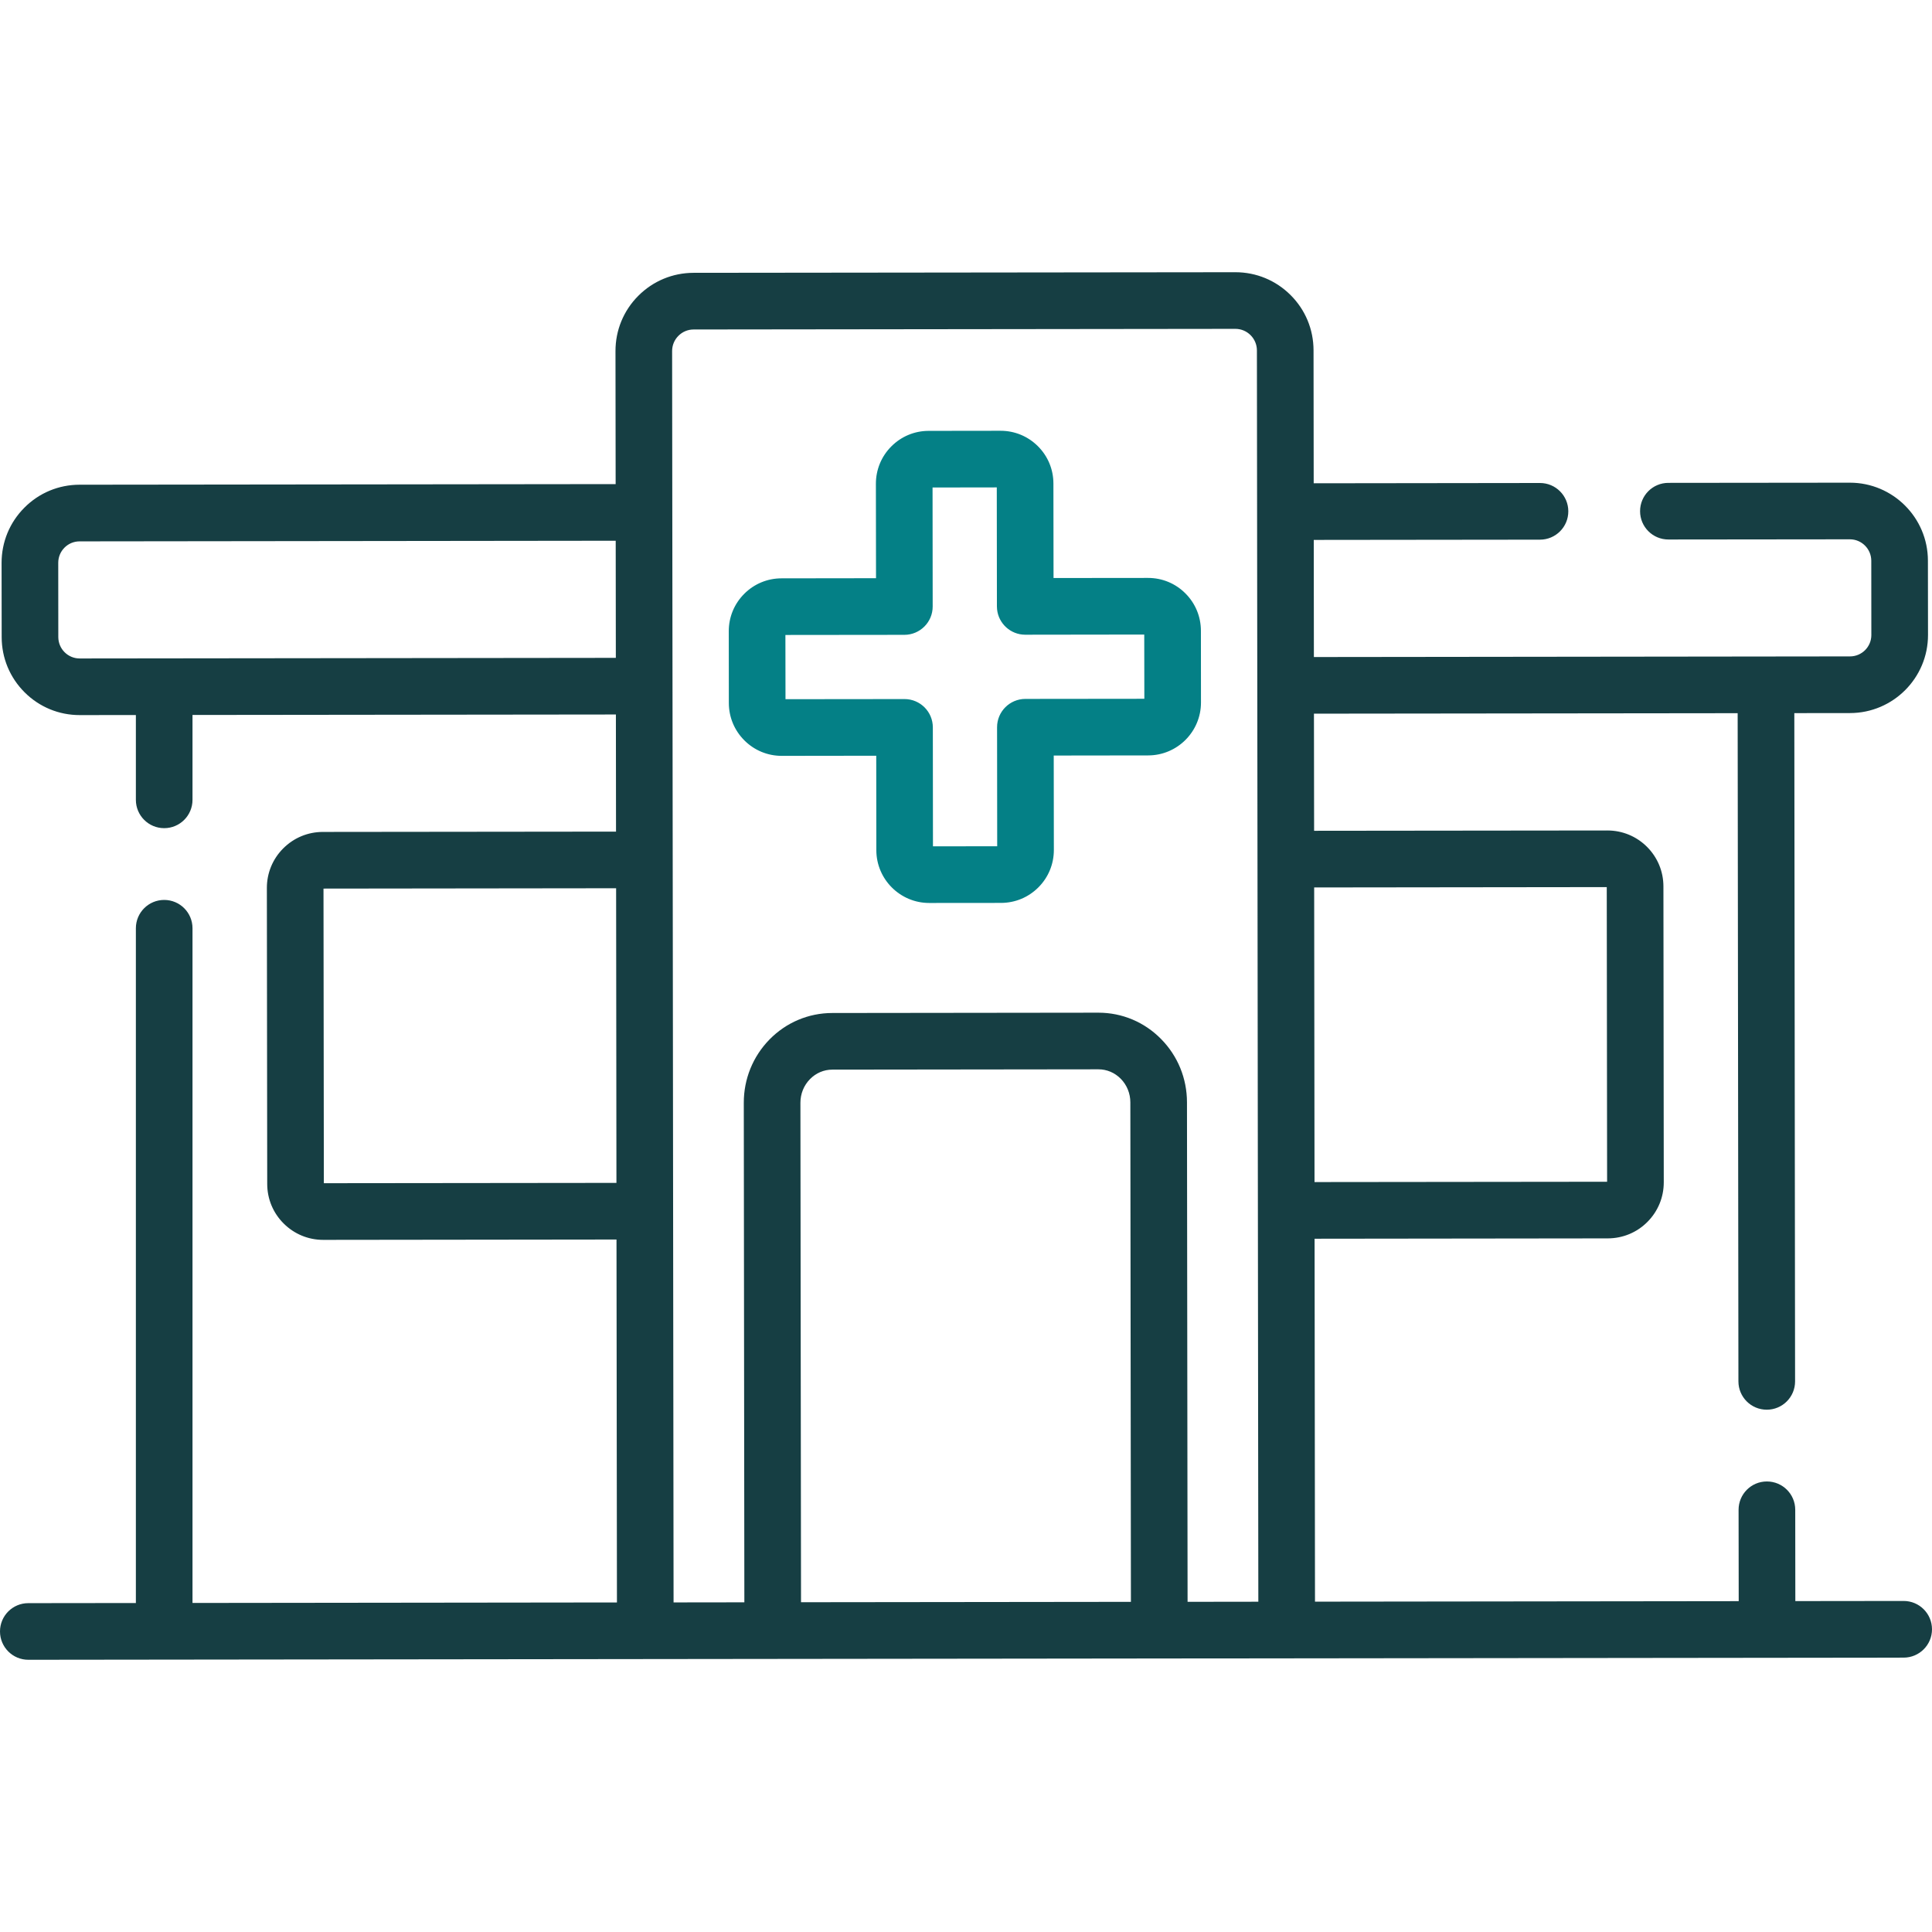 <svg width="61" height="61" viewBox="0 0 61 61" fill="none" xmlns="http://www.w3.org/2000/svg">
<g clip-path="url(#clip0)">
<path d="M60.106 50.548C60.105 50.548 60.105 50.548 60.105 50.548L56.685 50.552L56.682 47.668C56.681 47.174 56.281 46.775 55.787 46.775C55.787 46.775 55.787 46.775 55.786 46.775C55.292 46.775 54.893 47.176 54.893 47.67L54.897 50.554L41.519 50.57L41.506 39.111L50.764 39.1C51.237 39.099 51.681 38.915 52.014 38.581C52.348 38.246 52.531 37.802 52.531 37.33L52.52 27.987C52.52 27.515 52.335 27.07 52.001 26.737C51.667 26.404 51.223 26.221 50.752 26.221C50.751 26.221 50.75 26.221 50.749 26.221L41.491 26.231L41.486 22.533L54.864 22.518L54.888 43.616C54.889 44.11 55.289 44.509 55.782 44.509H55.784C56.278 44.509 56.678 44.108 56.677 43.614L56.653 22.516L58.413 22.514C59.772 22.512 60.876 21.405 60.874 20.047L60.871 17.702C60.87 16.343 59.764 15.24 58.407 15.24C58.406 15.24 58.405 15.24 58.404 15.24L52.676 15.246C52.182 15.246 51.782 15.647 51.783 16.141C51.783 16.634 52.183 17.034 52.677 17.034H52.678L58.406 17.028H58.407C58.779 17.028 59.082 17.331 59.083 17.704L59.085 20.049C59.086 20.422 58.783 20.725 58.411 20.725L41.484 20.745L41.48 17.047L48.624 17.039C49.118 17.038 49.518 16.637 49.517 16.144C49.517 15.65 49.116 15.25 48.623 15.25C48.623 15.25 48.622 15.25 48.622 15.25L41.478 15.259L41.473 11.06C41.472 10.401 41.215 9.781 40.748 9.316C40.282 8.851 39.663 8.595 39.005 8.595C39.004 8.595 39.003 8.595 39.002 8.595L21.898 8.614C21.239 8.615 20.619 8.873 20.154 9.339C19.688 9.806 19.432 10.426 19.433 11.086L19.438 15.285L2.511 15.304C1.853 15.305 1.234 15.562 0.77 16.029C0.305 16.495 0.05 17.114 0.05 17.772L0.053 20.118C0.054 20.776 0.311 21.394 0.777 21.859C1.242 22.323 1.859 22.578 2.516 22.578H2.52L4.29 22.576V25.254C4.29 25.748 4.69 26.148 5.184 26.148C5.678 26.148 6.078 25.748 6.078 25.254V22.574L19.446 22.559L19.45 26.257L10.192 26.267C9.72 26.268 9.276 26.452 8.942 26.787C8.609 27.121 8.425 27.565 8.426 28.038L8.437 37.38C8.437 37.853 8.622 38.297 8.956 38.63C9.29 38.963 9.733 39.147 10.205 39.147H10.207L19.465 39.136L19.479 50.595L6.078 50.611V29.308C6.078 28.814 5.678 28.414 5.184 28.414C4.69 28.414 4.29 28.814 4.29 29.308V50.613L0.893 50.617C0.399 50.617 -0.001 51.018 6.65667e-07 51.512C0.001 52.006 0.401 52.405 0.894 52.405H0.895L60.107 52.337C60.601 52.336 61.001 51.935 61 51.441C60.999 50.948 60.599 50.548 60.106 50.548ZM50.731 28.009L50.742 37.312L41.504 37.322L41.493 28.02L50.731 28.009ZM2.518 20.79C2.517 20.79 2.517 20.79 2.517 20.79C2.337 20.79 2.167 20.72 2.04 20.593C1.912 20.466 1.842 20.296 1.841 20.116L1.839 17.77C1.839 17.589 1.909 17.419 2.036 17.291C2.164 17.163 2.333 17.093 2.513 17.093L19.44 17.073L19.444 20.771L2.518 20.79ZM10.225 37.358L10.214 28.056L19.453 28.045L19.463 37.348L10.225 37.358ZM21.221 11.084C21.221 10.902 21.292 10.731 21.42 10.603C21.548 10.474 21.719 10.403 21.9 10.403L39.004 10.383H39.005C39.379 10.383 39.684 10.688 39.685 11.062L39.73 50.572L37.496 50.575L37.477 34.805C37.477 34.051 37.187 33.342 36.662 32.808C36.134 32.27 35.43 31.974 34.681 31.974C34.68 31.974 34.679 31.974 34.678 31.974L26.277 31.984C25.526 31.985 24.822 32.283 24.294 32.822C23.771 33.358 23.483 34.067 23.484 34.821L23.502 50.591L21.267 50.594L21.221 11.084ZM25.272 34.819C25.272 34.536 25.379 34.271 25.573 34.073C25.762 33.879 26.013 33.772 26.279 33.772L34.68 33.762H34.681C34.947 33.762 35.197 33.868 35.387 34.061C35.581 34.259 35.689 34.524 35.689 34.807L35.707 50.576L25.291 50.588L25.272 34.819Z" fill="#163E43"/>
<path d="M24.682 23.865H24.684L27.666 23.861L27.669 26.843C27.67 27.763 28.419 28.51 29.338 28.51H29.34L31.606 28.508C32.052 28.507 32.471 28.333 32.786 28.017C33.101 27.702 33.274 27.282 33.274 26.836L33.27 23.855L36.252 23.851C37.172 23.85 37.92 23.101 37.919 22.18L37.917 19.914C37.916 19.468 37.742 19.049 37.426 18.734C37.111 18.419 36.693 18.247 36.247 18.247C36.247 18.247 36.246 18.247 36.245 18.247L33.264 18.25L33.26 15.268C33.26 14.822 33.086 14.403 32.77 14.088C32.455 13.774 32.036 13.601 31.591 13.601C31.59 13.601 31.589 13.601 31.589 13.601L29.323 13.604C28.877 13.604 28.458 13.778 28.143 14.094C27.828 14.409 27.655 14.829 27.655 15.275L27.659 18.256L24.677 18.26C24.231 18.26 23.812 18.434 23.497 18.75C23.182 19.066 23.009 19.485 23.01 19.931L23.012 22.197C23.013 22.643 23.187 23.062 23.503 23.377C23.818 23.692 24.237 23.865 24.682 23.865ZM28.555 20.044C29.049 20.043 29.449 19.642 29.448 19.149L29.444 15.392L31.472 15.389L31.476 19.146C31.476 19.177 31.478 19.208 31.481 19.238C31.527 19.688 31.908 20.04 32.37 20.04H32.371L36.128 20.035L36.131 22.063L32.374 22.067C31.88 22.068 31.48 22.469 31.481 22.963L31.485 26.719L29.457 26.722L29.453 22.965C29.452 22.471 29.052 22.072 28.559 22.072C28.558 22.072 28.558 22.072 28.558 22.072L24.801 22.076L24.798 20.048L28.555 20.044Z" fill="#048086"/>
</g>
<defs>
<clipPath id="clip0">
<rect width="61" height="61" fill="white"/>
</clipPath>
</defs>
</svg>
